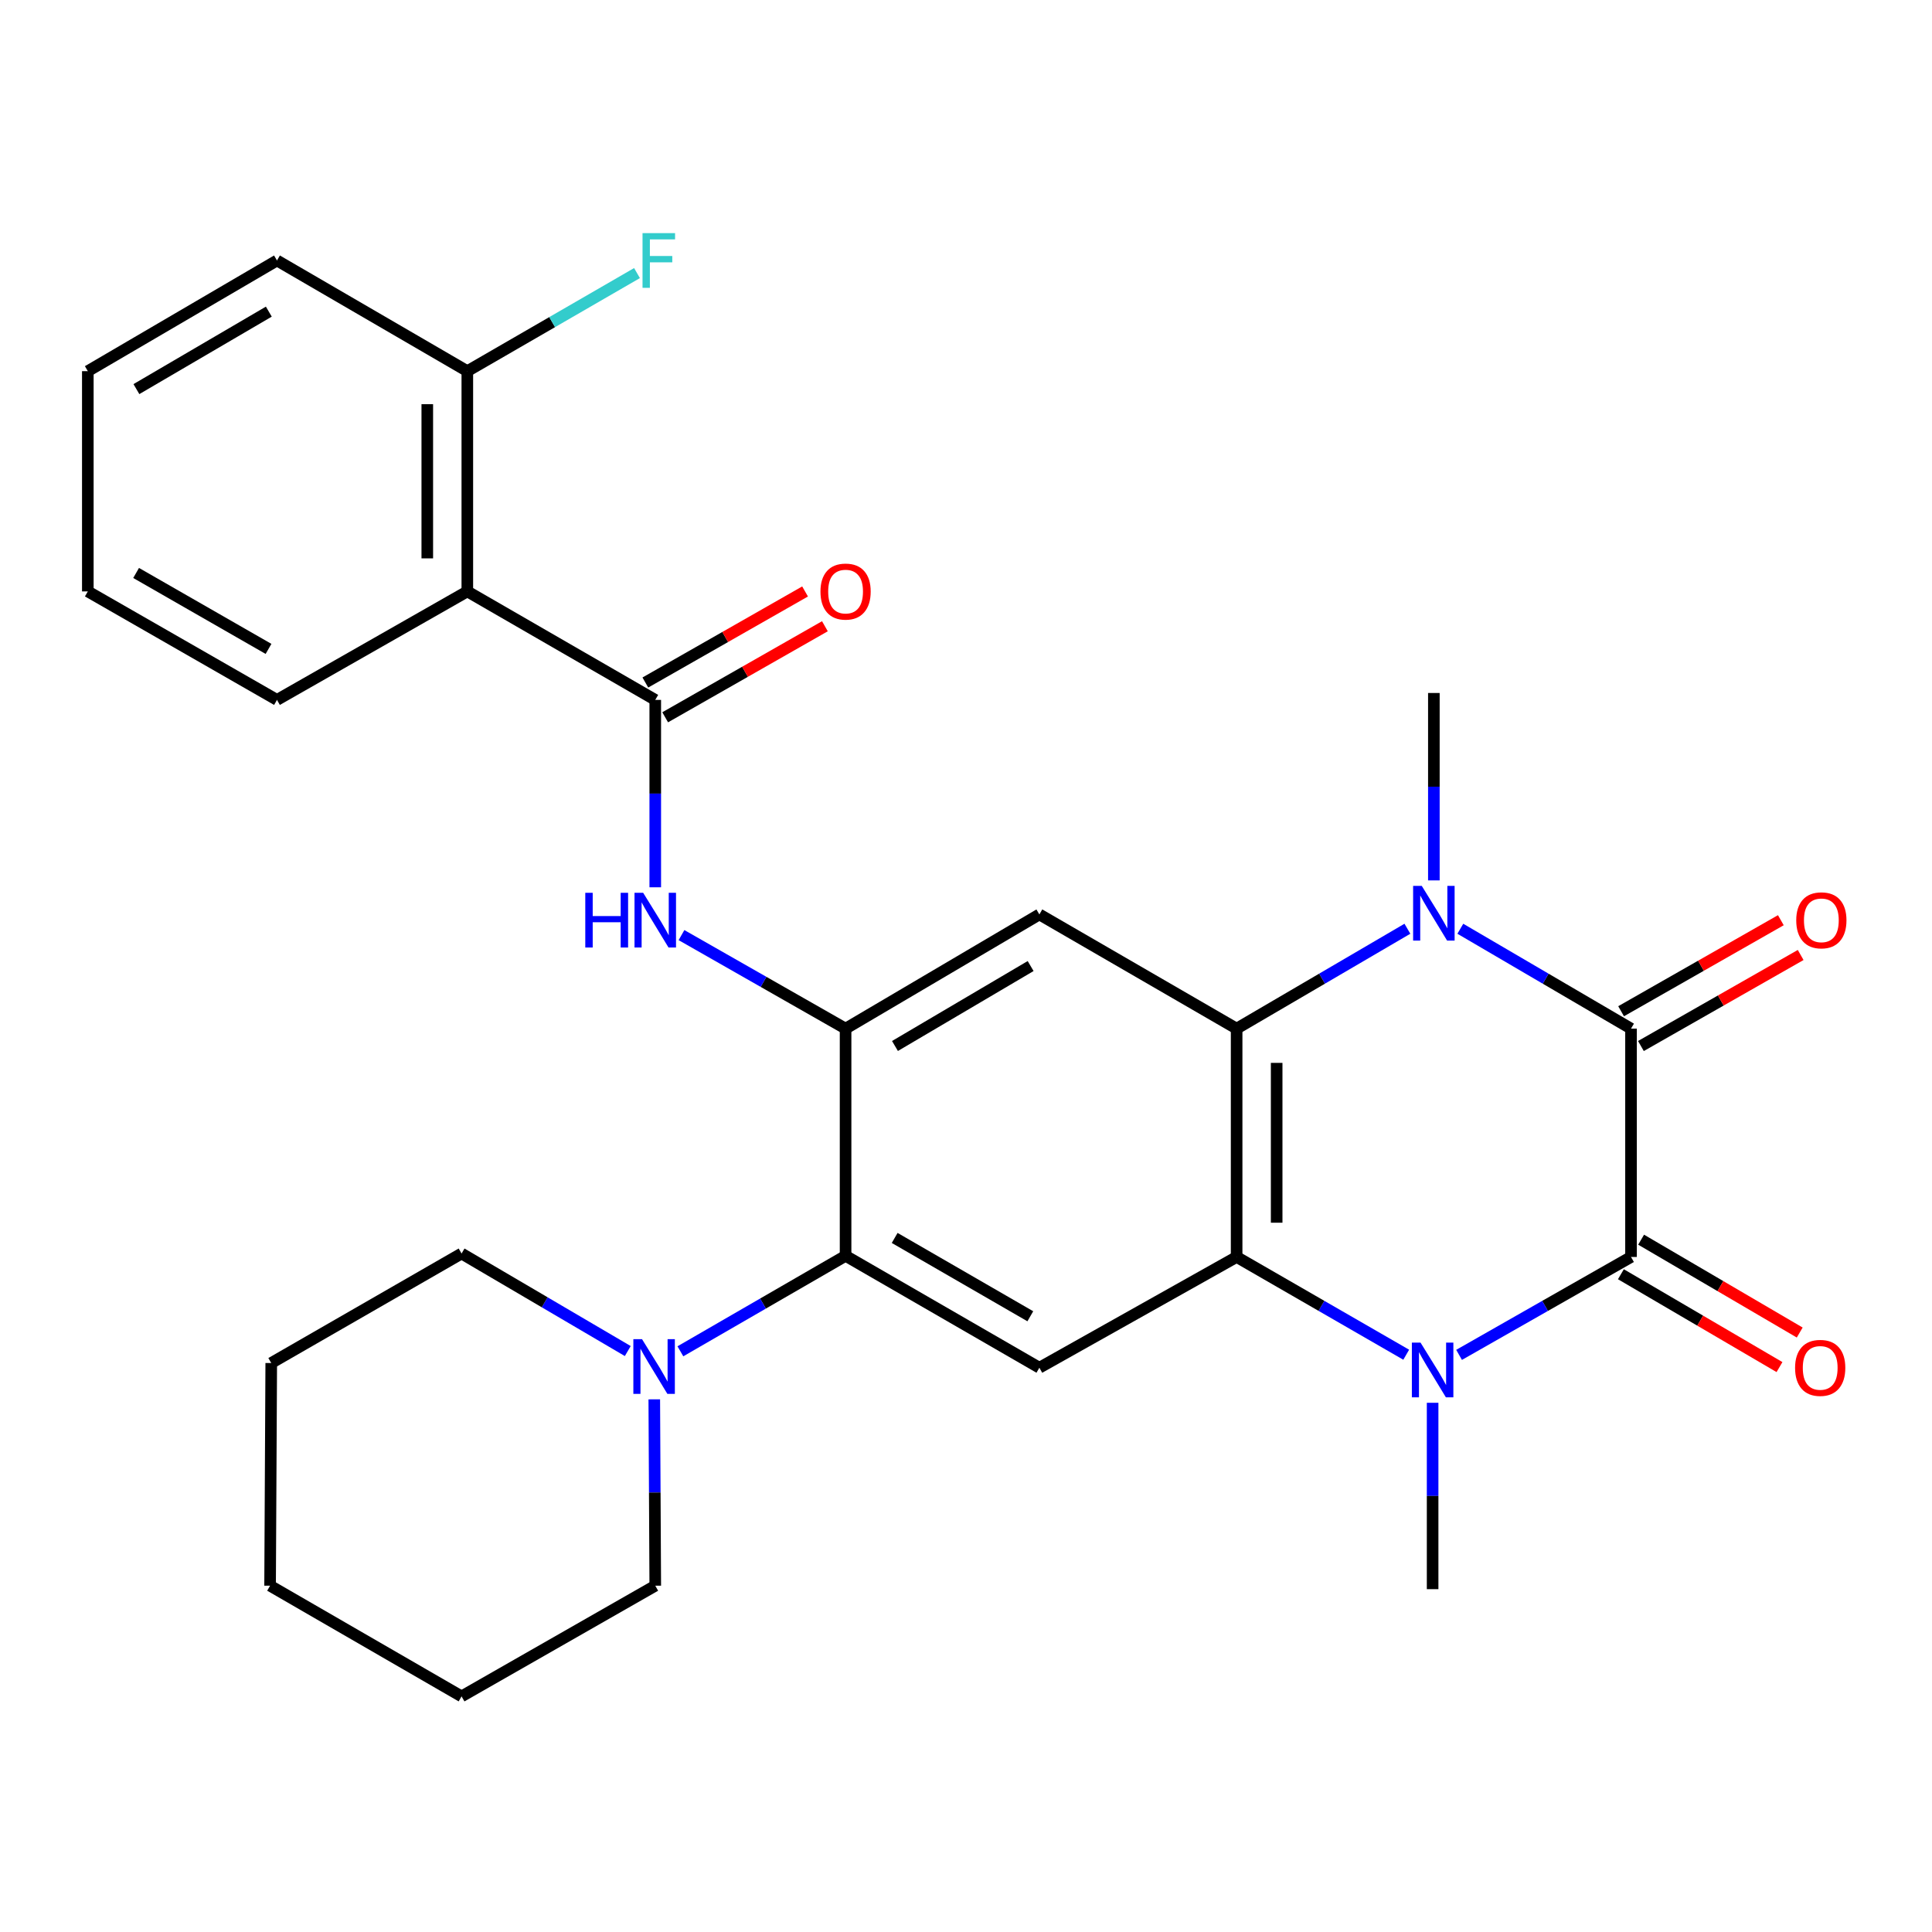 <?xml version='1.0' encoding='iso-8859-1'?>
<svg version='1.1' baseProfile='full'
              xmlns='http://www.w3.org/2000/svg'
                      xmlns:rdkit='http://www.rdkit.org/xml'
                      xmlns:xlink='http://www.w3.org/1999/xlink'
                  xml:space='preserve'
width='1000px' height='1000px' viewBox='0 0 1000 1000'>
<!-- END OF HEADER -->
<rect style='opacity:1.0;fill:#FFFFFF;stroke:none' width='1000' height='1000' x='0' y='0'> </rect>
<path class='bond-0' d='M 844.209,650.601 L 844.209,532.418' style='fill:none;fill-rule:evenodd;stroke:#000000;stroke-width:6px;stroke-linecap:butt;stroke-linejoin:miter;stroke-opacity:1' />
<path class='bond-1' d='M 844.209,650.601 L 799.712,675.942' style='fill:none;fill-rule:evenodd;stroke:#000000;stroke-width:6px;stroke-linecap:butt;stroke-linejoin:miter;stroke-opacity:1' />
<path class='bond-1' d='M 799.712,675.942 L 755.215,701.283' style='fill:none;fill-rule:evenodd;stroke:#0000FF;stroke-width:6px;stroke-linecap:butt;stroke-linejoin:miter;stroke-opacity:1' />
<path class='bond-14' d='M 838.974,659.542 L 880.017,683.571' style='fill:none;fill-rule:evenodd;stroke:#000000;stroke-width:6px;stroke-linecap:butt;stroke-linejoin:miter;stroke-opacity:1' />
<path class='bond-14' d='M 880.017,683.571 L 921.059,707.601' style='fill:none;fill-rule:evenodd;stroke:#FF0000;stroke-width:6px;stroke-linecap:butt;stroke-linejoin:miter;stroke-opacity:1' />
<path class='bond-14' d='M 849.444,641.66 L 890.486,665.689' style='fill:none;fill-rule:evenodd;stroke:#000000;stroke-width:6px;stroke-linecap:butt;stroke-linejoin:miter;stroke-opacity:1' />
<path class='bond-14' d='M 890.486,665.689 L 931.529,689.718' style='fill:none;fill-rule:evenodd;stroke:#FF0000;stroke-width:6px;stroke-linecap:butt;stroke-linejoin:miter;stroke-opacity:1' />
<path class='bond-2' d='M 844.209,532.418 L 800.035,506.569' style='fill:none;fill-rule:evenodd;stroke:#000000;stroke-width:6px;stroke-linecap:butt;stroke-linejoin:miter;stroke-opacity:1' />
<path class='bond-2' d='M 800.035,506.569 L 755.862,480.719' style='fill:none;fill-rule:evenodd;stroke:#0000FF;stroke-width:6px;stroke-linecap:butt;stroke-linejoin:miter;stroke-opacity:1' />
<path class='bond-13' d='M 849.339,541.42 L 890.682,517.86' style='fill:none;fill-rule:evenodd;stroke:#000000;stroke-width:6px;stroke-linecap:butt;stroke-linejoin:miter;stroke-opacity:1' />
<path class='bond-13' d='M 890.682,517.86 L 932.024,494.299' style='fill:none;fill-rule:evenodd;stroke:#FF0000;stroke-width:6px;stroke-linecap:butt;stroke-linejoin:miter;stroke-opacity:1' />
<path class='bond-13' d='M 839.079,523.416 L 880.422,499.856' style='fill:none;fill-rule:evenodd;stroke:#000000;stroke-width:6px;stroke-linecap:butt;stroke-linejoin:miter;stroke-opacity:1' />
<path class='bond-13' d='M 880.422,499.856 L 921.764,476.296' style='fill:none;fill-rule:evenodd;stroke:#FF0000;stroke-width:6px;stroke-linecap:butt;stroke-linejoin:miter;stroke-opacity:1' />
<path class='bond-4' d='M 727.854,701.203 L 683.965,675.902' style='fill:none;fill-rule:evenodd;stroke:#0000FF;stroke-width:6px;stroke-linecap:butt;stroke-linejoin:miter;stroke-opacity:1' />
<path class='bond-4' d='M 683.965,675.902 L 640.077,650.601' style='fill:none;fill-rule:evenodd;stroke:#000000;stroke-width:6px;stroke-linecap:butt;stroke-linejoin:miter;stroke-opacity:1' />
<path class='bond-18' d='M 741.521,726.079 L 741.521,774.312' style='fill:none;fill-rule:evenodd;stroke:#0000FF;stroke-width:6px;stroke-linecap:butt;stroke-linejoin:miter;stroke-opacity:1' />
<path class='bond-18' d='M 741.521,774.312 L 741.521,822.546' style='fill:none;fill-rule:evenodd;stroke:#000000;stroke-width:6px;stroke-linecap:butt;stroke-linejoin:miter;stroke-opacity:1' />
<path class='bond-17' d='M 742.166,455.694 L 742.166,407.192' style='fill:none;fill-rule:evenodd;stroke:#0000FF;stroke-width:6px;stroke-linecap:butt;stroke-linejoin:miter;stroke-opacity:1' />
<path class='bond-17' d='M 742.166,407.192 L 742.166,358.689' style='fill:none;fill-rule:evenodd;stroke:#000000;stroke-width:6px;stroke-linecap:butt;stroke-linejoin:miter;stroke-opacity:1' />
<path class='bond-29' d='M 728.469,480.716 L 684.273,506.567' style='fill:none;fill-rule:evenodd;stroke:#0000FF;stroke-width:6px;stroke-linecap:butt;stroke-linejoin:miter;stroke-opacity:1' />
<path class='bond-29' d='M 684.273,506.567 L 640.077,532.418' style='fill:none;fill-rule:evenodd;stroke:#000000;stroke-width:6px;stroke-linecap:butt;stroke-linejoin:miter;stroke-opacity:1' />
<path class='bond-3' d='M 640.077,532.418 L 640.077,650.601' style='fill:none;fill-rule:evenodd;stroke:#000000;stroke-width:6px;stroke-linecap:butt;stroke-linejoin:miter;stroke-opacity:1' />
<path class='bond-3' d='M 660.798,550.146 L 660.798,632.874' style='fill:none;fill-rule:evenodd;stroke:#000000;stroke-width:6px;stroke-linecap:butt;stroke-linejoin:miter;stroke-opacity:1' />
<path class='bond-7' d='M 640.077,532.418 L 537.976,473.304' style='fill:none;fill-rule:evenodd;stroke:#000000;stroke-width:6px;stroke-linecap:butt;stroke-linejoin:miter;stroke-opacity:1' />
<path class='bond-8' d='M 640.077,650.601 L 537.976,707.931' style='fill:none;fill-rule:evenodd;stroke:#000000;stroke-width:6px;stroke-linecap:butt;stroke-linejoin:miter;stroke-opacity:1' />
<path class='bond-5' d='M 437.671,532.418 L 437.671,650.014' style='fill:none;fill-rule:evenodd;stroke:#000000;stroke-width:6px;stroke-linecap:butt;stroke-linejoin:miter;stroke-opacity:1' />
<path class='bond-11' d='M 437.671,532.418 L 395.204,508.214' style='fill:none;fill-rule:evenodd;stroke:#000000;stroke-width:6px;stroke-linecap:butt;stroke-linejoin:miter;stroke-opacity:1' />
<path class='bond-11' d='M 395.204,508.214 L 352.737,484.01' style='fill:none;fill-rule:evenodd;stroke:#0000FF;stroke-width:6px;stroke-linecap:butt;stroke-linejoin:miter;stroke-opacity:1' />
<path class='bond-30' d='M 437.671,532.418 L 537.976,473.304' style='fill:none;fill-rule:evenodd;stroke:#000000;stroke-width:6px;stroke-linecap:butt;stroke-linejoin:miter;stroke-opacity:1' />
<path class='bond-30' d='M 463.238,541.403 L 533.451,500.023' style='fill:none;fill-rule:evenodd;stroke:#000000;stroke-width:6px;stroke-linecap:butt;stroke-linejoin:miter;stroke-opacity:1' />
<path class='bond-6' d='M 339.162,362.269 L 339.162,410.767' style='fill:none;fill-rule:evenodd;stroke:#000000;stroke-width:6px;stroke-linecap:butt;stroke-linejoin:miter;stroke-opacity:1' />
<path class='bond-6' d='M 339.162,410.767 L 339.162,459.264' style='fill:none;fill-rule:evenodd;stroke:#0000FF;stroke-width:6px;stroke-linecap:butt;stroke-linejoin:miter;stroke-opacity:1' />
<path class='bond-10' d='M 339.162,362.269 L 241.885,306.114' style='fill:none;fill-rule:evenodd;stroke:#000000;stroke-width:6px;stroke-linecap:butt;stroke-linejoin:miter;stroke-opacity:1' />
<path class='bond-16' d='M 344.293,371.271 L 385.63,347.706' style='fill:none;fill-rule:evenodd;stroke:#000000;stroke-width:6px;stroke-linecap:butt;stroke-linejoin:miter;stroke-opacity:1' />
<path class='bond-16' d='M 385.63,347.706 L 426.968,324.141' style='fill:none;fill-rule:evenodd;stroke:#FF0000;stroke-width:6px;stroke-linecap:butt;stroke-linejoin:miter;stroke-opacity:1' />
<path class='bond-16' d='M 334.031,353.268 L 375.368,329.704' style='fill:none;fill-rule:evenodd;stroke:#000000;stroke-width:6px;stroke-linecap:butt;stroke-linejoin:miter;stroke-opacity:1' />
<path class='bond-16' d='M 375.368,329.704 L 416.705,306.139' style='fill:none;fill-rule:evenodd;stroke:#FF0000;stroke-width:6px;stroke-linecap:butt;stroke-linejoin:miter;stroke-opacity:1' />
<path class='bond-9' d='M 537.976,707.931 L 437.671,650.014' style='fill:none;fill-rule:evenodd;stroke:#000000;stroke-width:6px;stroke-linecap:butt;stroke-linejoin:miter;stroke-opacity:1' />
<path class='bond-9' d='M 533.292,681.299 L 463.079,640.756' style='fill:none;fill-rule:evenodd;stroke:#000000;stroke-width:6px;stroke-linecap:butt;stroke-linejoin:miter;stroke-opacity:1' />
<path class='bond-12' d='M 437.671,650.014 L 394.918,674.725' style='fill:none;fill-rule:evenodd;stroke:#000000;stroke-width:6px;stroke-linecap:butt;stroke-linejoin:miter;stroke-opacity:1' />
<path class='bond-12' d='M 394.918,674.725 L 352.165,699.436' style='fill:none;fill-rule:evenodd;stroke:#0000FF;stroke-width:6px;stroke-linecap:butt;stroke-linejoin:miter;stroke-opacity:1' />
<path class='bond-15' d='M 241.885,306.114 L 241.885,192.109' style='fill:none;fill-rule:evenodd;stroke:#000000;stroke-width:6px;stroke-linecap:butt;stroke-linejoin:miter;stroke-opacity:1' />
<path class='bond-15' d='M 221.163,289.013 L 221.163,209.21' style='fill:none;fill-rule:evenodd;stroke:#000000;stroke-width:6px;stroke-linecap:butt;stroke-linejoin:miter;stroke-opacity:1' />
<path class='bond-20' d='M 241.885,306.114 L 143.365,362.269' style='fill:none;fill-rule:evenodd;stroke:#000000;stroke-width:6px;stroke-linecap:butt;stroke-linejoin:miter;stroke-opacity:1' />
<path class='bond-21' d='M 324.935,699.301 L 281.919,674.059' style='fill:none;fill-rule:evenodd;stroke:#0000FF;stroke-width:6px;stroke-linecap:butt;stroke-linejoin:miter;stroke-opacity:1' />
<path class='bond-21' d='M 281.919,674.059 L 238.904,648.817' style='fill:none;fill-rule:evenodd;stroke:#000000;stroke-width:6px;stroke-linecap:butt;stroke-linejoin:miter;stroke-opacity:1' />
<path class='bond-22' d='M 338.653,724.295 L 338.908,772.528' style='fill:none;fill-rule:evenodd;stroke:#0000FF;stroke-width:6px;stroke-linecap:butt;stroke-linejoin:miter;stroke-opacity:1' />
<path class='bond-22' d='M 338.908,772.528 L 339.162,820.761' style='fill:none;fill-rule:evenodd;stroke:#000000;stroke-width:6px;stroke-linecap:butt;stroke-linejoin:miter;stroke-opacity:1' />
<path class='bond-19' d='M 241.885,192.109 L 285.798,166.728' style='fill:none;fill-rule:evenodd;stroke:#000000;stroke-width:6px;stroke-linecap:butt;stroke-linejoin:miter;stroke-opacity:1' />
<path class='bond-19' d='M 285.798,166.728 L 329.711,141.346' style='fill:none;fill-rule:evenodd;stroke:#33CCCC;stroke-width:6px;stroke-linecap:butt;stroke-linejoin:miter;stroke-opacity:1' />
<path class='bond-23' d='M 241.885,192.109 L 143.365,134.825' style='fill:none;fill-rule:evenodd;stroke:#000000;stroke-width:6px;stroke-linecap:butt;stroke-linejoin:miter;stroke-opacity:1' />
<path class='bond-24' d='M 143.365,362.269 L 45.455,306.114' style='fill:none;fill-rule:evenodd;stroke:#000000;stroke-width:6px;stroke-linecap:butt;stroke-linejoin:miter;stroke-opacity:1' />
<path class='bond-24' d='M 138.988,335.871 L 70.451,296.562' style='fill:none;fill-rule:evenodd;stroke:#000000;stroke-width:6px;stroke-linecap:butt;stroke-linejoin:miter;stroke-opacity:1' />
<path class='bond-26' d='M 238.904,648.817 L 140.395,705.502' style='fill:none;fill-rule:evenodd;stroke:#000000;stroke-width:6px;stroke-linecap:butt;stroke-linejoin:miter;stroke-opacity:1' />
<path class='bond-25' d='M 339.162,820.761 L 238.904,878.045' style='fill:none;fill-rule:evenodd;stroke:#000000;stroke-width:6px;stroke-linecap:butt;stroke-linejoin:miter;stroke-opacity:1' />
<path class='bond-32' d='M 143.365,134.825 L 45.455,192.109' style='fill:none;fill-rule:evenodd;stroke:#000000;stroke-width:6px;stroke-linecap:butt;stroke-linejoin:miter;stroke-opacity:1' />
<path class='bond-32' d='M 139.142,161.303 L 70.605,201.402' style='fill:none;fill-rule:evenodd;stroke:#000000;stroke-width:6px;stroke-linecap:butt;stroke-linejoin:miter;stroke-opacity:1' />
<path class='bond-27' d='M 45.455,306.114 L 45.455,192.109' style='fill:none;fill-rule:evenodd;stroke:#000000;stroke-width:6px;stroke-linecap:butt;stroke-linejoin:miter;stroke-opacity:1' />
<path class='bond-28' d='M 238.904,878.045 L 139.796,820.761' style='fill:none;fill-rule:evenodd;stroke:#000000;stroke-width:6px;stroke-linecap:butt;stroke-linejoin:miter;stroke-opacity:1' />
<path class='bond-31' d='M 140.395,705.502 L 139.796,820.761' style='fill:none;fill-rule:evenodd;stroke:#000000;stroke-width:6px;stroke-linecap:butt;stroke-linejoin:miter;stroke-opacity:1' />
<path  class='atom-2' d='M 735.261 694.922
L 744.541 709.922
Q 745.461 711.402, 746.941 714.082
Q 748.421 716.762, 748.501 716.922
L 748.501 694.922
L 752.261 694.922
L 752.261 723.242
L 748.381 723.242
L 738.421 706.842
Q 737.261 704.922, 736.021 702.722
Q 734.821 700.522, 734.461 699.842
L 734.461 723.242
L 730.781 723.242
L 730.781 694.922
L 735.261 694.922
' fill='#0000FF'/>
<path  class='atom-3' d='M 735.906 458.545
L 745.186 473.545
Q 746.106 475.025, 747.586 477.705
Q 749.066 480.385, 749.146 480.545
L 749.146 458.545
L 752.906 458.545
L 752.906 486.865
L 749.026 486.865
L 739.066 470.465
Q 737.906 468.545, 736.666 466.345
Q 735.466 464.145, 735.106 463.465
L 735.106 486.865
L 731.426 486.865
L 731.426 458.545
L 735.906 458.545
' fill='#0000FF'/>
<path  class='atom-12' d='M 302.942 462.114
L 306.782 462.114
L 306.782 474.154
L 321.262 474.154
L 321.262 462.114
L 325.102 462.114
L 325.102 490.434
L 321.262 490.434
L 321.262 477.354
L 306.782 477.354
L 306.782 490.434
L 302.942 490.434
L 302.942 462.114
' fill='#0000FF'/>
<path  class='atom-12' d='M 332.902 462.114
L 342.182 477.114
Q 343.102 478.594, 344.582 481.274
Q 346.062 483.954, 346.142 484.114
L 346.142 462.114
L 349.902 462.114
L 349.902 490.434
L 346.022 490.434
L 336.062 474.034
Q 334.902 472.114, 333.662 469.914
Q 332.462 467.714, 332.102 467.034
L 332.102 490.434
L 328.422 490.434
L 328.422 462.114
L 332.902 462.114
' fill='#0000FF'/>
<path  class='atom-13' d='M 332.304 693.138
L 341.584 708.138
Q 342.504 709.618, 343.984 712.298
Q 345.464 714.978, 345.544 715.138
L 345.544 693.138
L 349.304 693.138
L 349.304 721.458
L 345.424 721.458
L 335.464 705.058
Q 334.304 703.138, 333.064 700.938
Q 331.864 698.738, 331.504 698.058
L 331.504 721.458
L 327.824 721.458
L 327.824 693.138
L 332.304 693.138
' fill='#0000FF'/>
<path  class='atom-14' d='M 929.729 476.354
Q 929.729 469.554, 933.089 465.754
Q 936.449 461.954, 942.729 461.954
Q 949.009 461.954, 952.369 465.754
Q 955.729 469.554, 955.729 476.354
Q 955.729 483.234, 952.329 487.154
Q 948.929 491.034, 942.729 491.034
Q 936.489 491.034, 933.089 487.154
Q 929.729 483.274, 929.729 476.354
M 942.729 487.834
Q 947.049 487.834, 949.369 484.954
Q 951.729 482.034, 951.729 476.354
Q 951.729 470.794, 949.369 467.994
Q 947.049 465.154, 942.729 465.154
Q 938.409 465.154, 936.049 467.954
Q 933.729 470.754, 933.729 476.354
Q 933.729 482.074, 936.049 484.954
Q 938.409 487.834, 942.729 487.834
' fill='#FF0000'/>
<path  class='atom-15' d='M 929.131 708.011
Q 929.131 701.211, 932.491 697.411
Q 935.851 693.611, 942.131 693.611
Q 948.411 693.611, 951.771 697.411
Q 955.131 701.211, 955.131 708.011
Q 955.131 714.891, 951.731 718.811
Q 948.331 722.691, 942.131 722.691
Q 935.891 722.691, 932.491 718.811
Q 929.131 714.931, 929.131 708.011
M 942.131 719.491
Q 946.451 719.491, 948.771 716.611
Q 951.131 713.691, 951.131 708.011
Q 951.131 702.451, 948.771 699.651
Q 946.451 696.811, 942.131 696.811
Q 937.811 696.811, 935.451 699.611
Q 933.131 702.411, 933.131 708.011
Q 933.131 713.731, 935.451 716.611
Q 937.811 719.491, 942.131 719.491
' fill='#FF0000'/>
<path  class='atom-17' d='M 424.671 306.194
Q 424.671 299.394, 428.031 295.594
Q 431.391 291.794, 437.671 291.794
Q 443.951 291.794, 447.311 295.594
Q 450.671 299.394, 450.671 306.194
Q 450.671 313.074, 447.271 316.994
Q 443.871 320.874, 437.671 320.874
Q 431.431 320.874, 428.031 316.994
Q 424.671 313.114, 424.671 306.194
M 437.671 317.674
Q 441.991 317.674, 444.311 314.794
Q 446.671 311.874, 446.671 306.194
Q 446.671 300.634, 444.311 297.834
Q 441.991 294.994, 437.671 294.994
Q 433.351 294.994, 430.991 297.794
Q 428.671 300.594, 428.671 306.194
Q 428.671 311.914, 430.991 314.794
Q 433.351 317.674, 437.671 317.674
' fill='#FF0000'/>
<path  class='atom-20' d='M 332.573 120.665
L 349.413 120.665
L 349.413 123.905
L 336.373 123.905
L 336.373 132.505
L 347.973 132.505
L 347.973 135.785
L 336.373 135.785
L 336.373 148.985
L 332.573 148.985
L 332.573 120.665
' fill='#33CCCC'/>
</svg>
